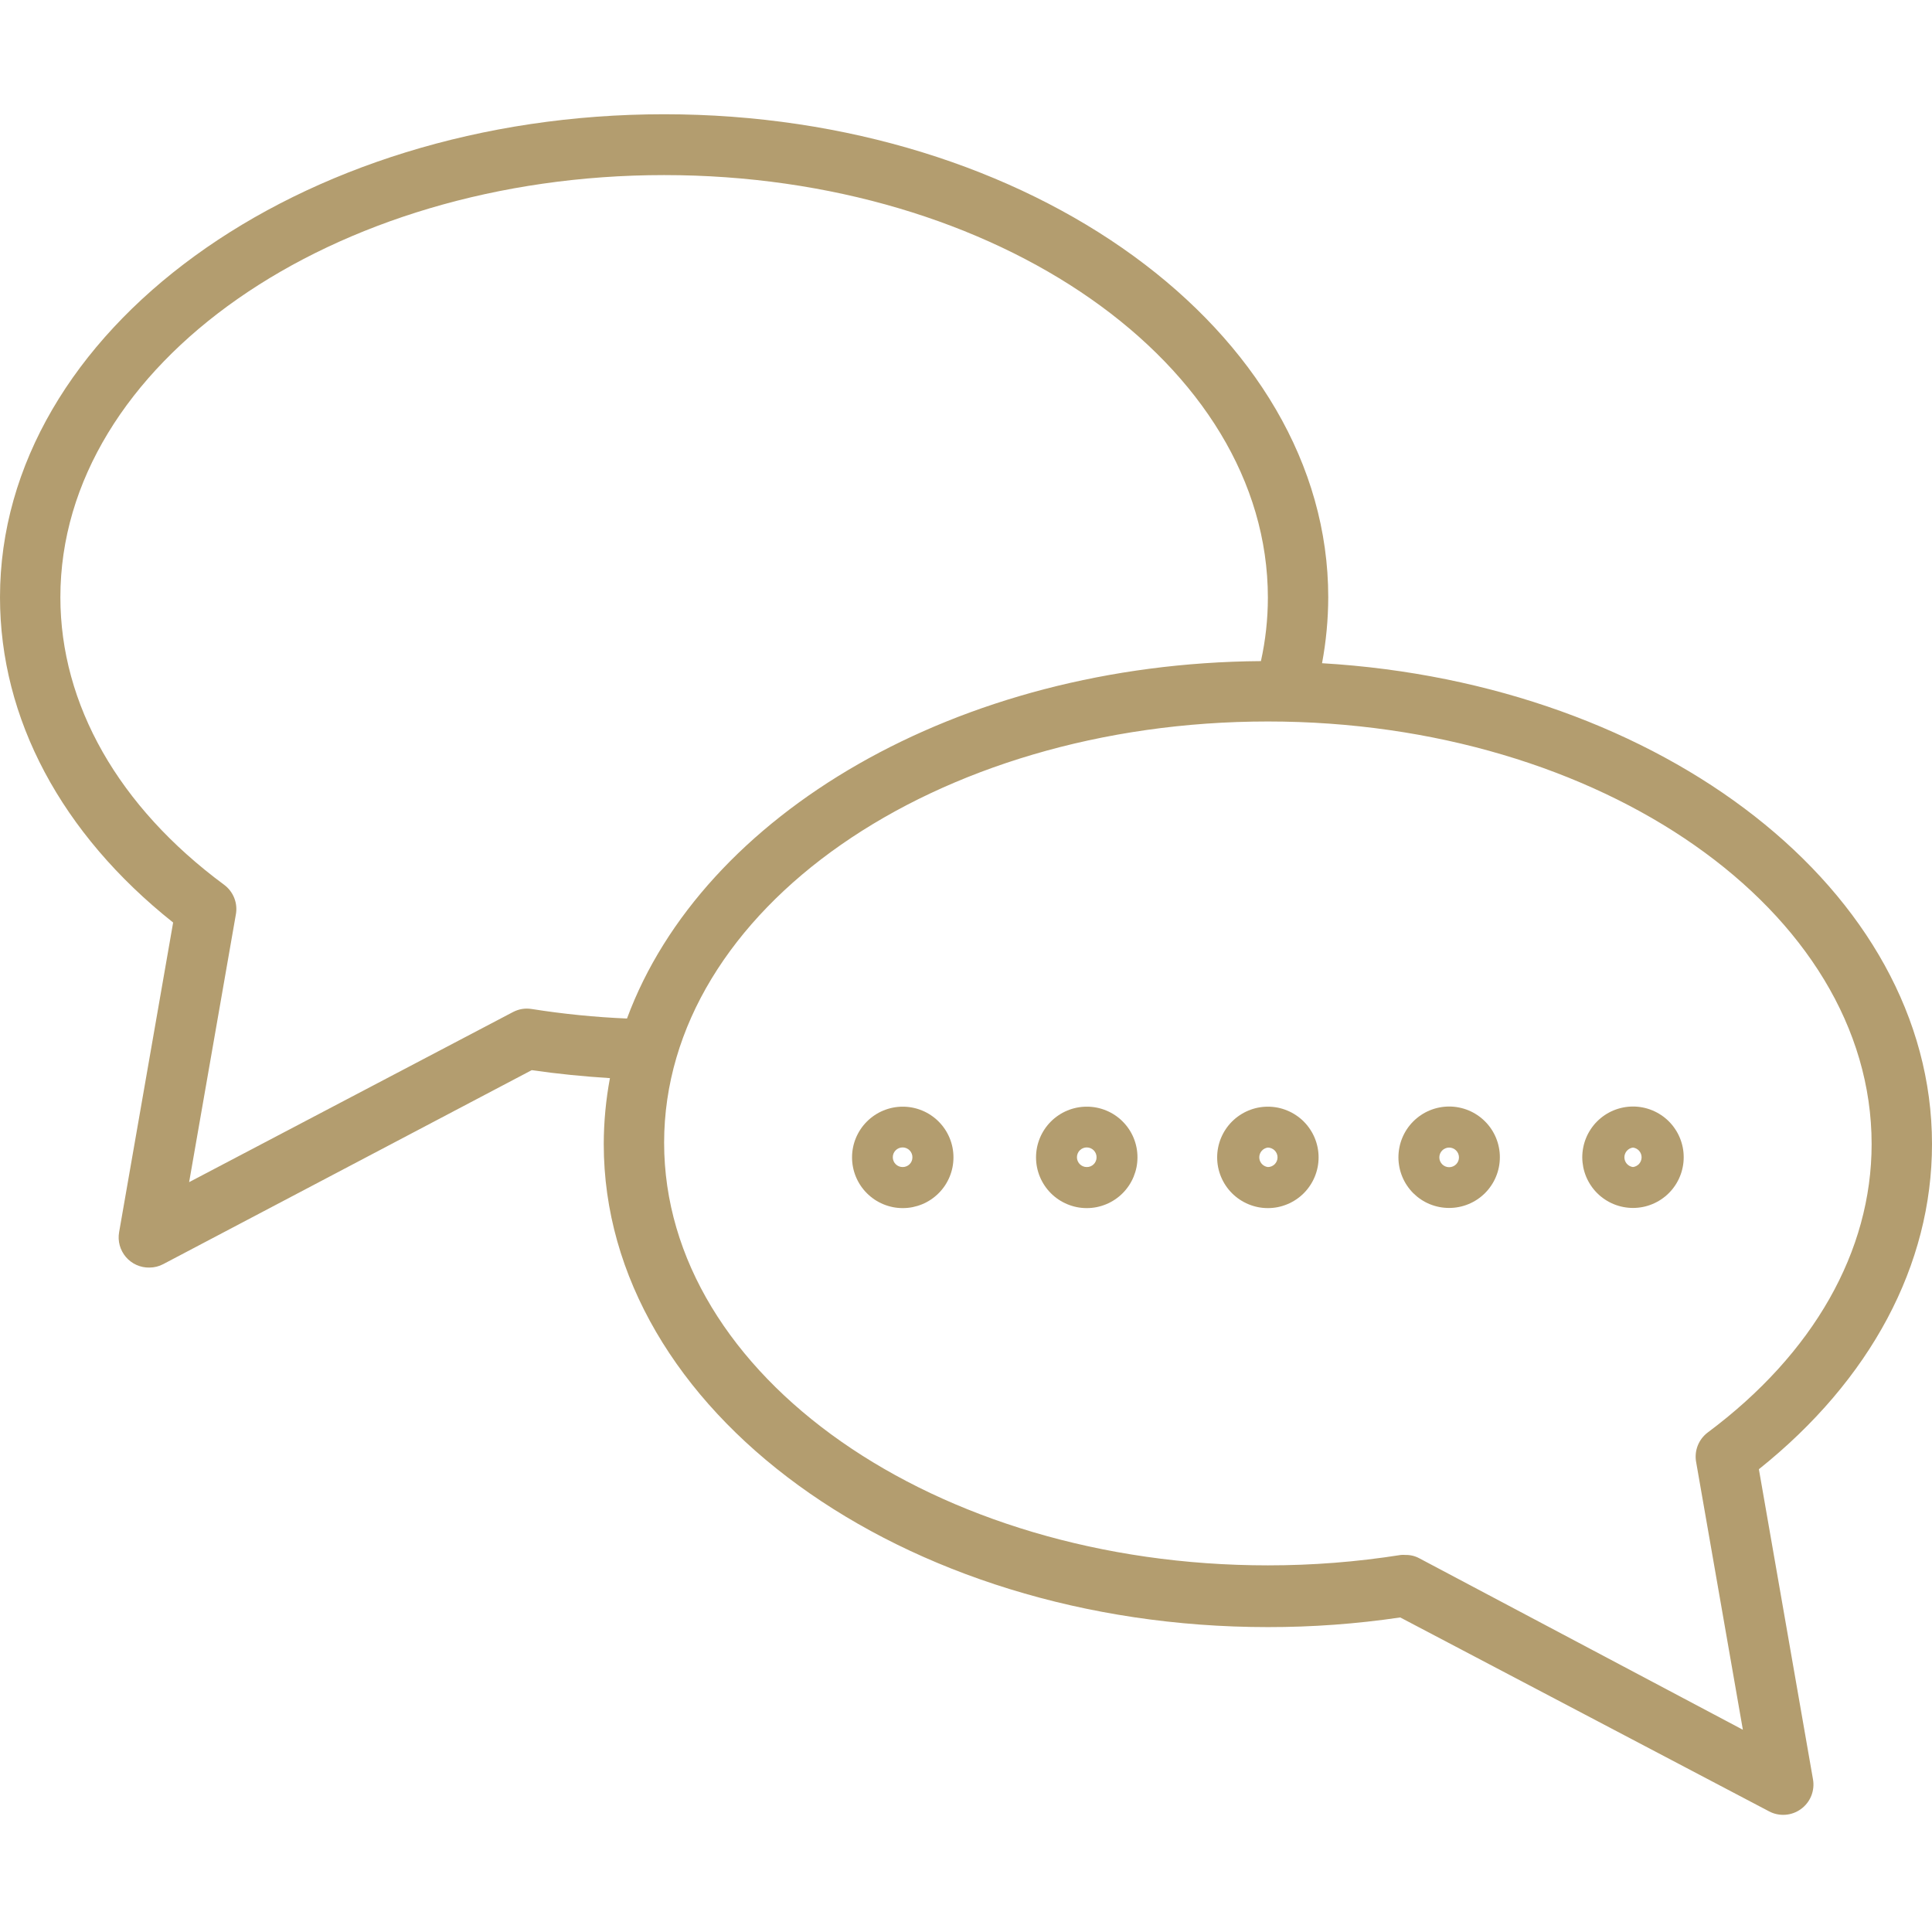 <svg version="1.0" preserveAspectRatio="xMidYMid meet" height="500" viewBox="0 0 375 375" zoomAndPan="magnify" width="500" xmlns:xlink="http://www.w3.org/1999/xlink" xmlns="http://www.w3.org/2000/svg"><defs><clipPath id="2866e33f32"><path clip-rule="nonzero" d="M 0 22.031 L 375 22.031 L 375 352.781 L 0 352.781 Z M 0 22.031"></path></clipPath></defs><path fill-rule="nonzero" fill-opacity="1" d="M 236.25 224.648 C 236.25 225.293 236.312 225.934 236.438 226.57 C 236.566 227.203 236.75 227.816 237 228.414 C 237.246 229.012 237.551 229.578 237.91 230.117 C 238.27 230.656 238.676 231.152 239.133 231.609 C 239.59 232.066 240.086 232.473 240.625 232.832 C 241.164 233.191 241.73 233.496 242.328 233.742 C 242.926 233.988 243.539 234.176 244.172 234.305 C 244.809 234.43 245.449 234.492 246.094 234.492 C 246.738 234.492 247.379 234.43 248.016 234.305 C 248.648 234.176 249.262 233.988 249.859 233.742 C 250.457 233.496 251.023 233.191 251.562 232.832 C 252.102 232.473 252.598 232.066 253.055 231.609 C 253.512 231.152 253.918 230.656 254.277 230.117 C 254.637 229.578 254.941 229.012 255.188 228.414 C 255.434 227.816 255.621 227.203 255.75 226.57 C 255.875 225.934 255.938 225.293 255.938 224.648 C 255.938 224.004 255.875 223.363 255.75 222.727 C 255.621 222.094 255.434 221.477 255.188 220.883 C 254.941 220.285 254.637 219.719 254.277 219.18 C 253.918 218.641 253.512 218.145 253.055 217.688 C 252.598 217.23 252.102 216.824 251.562 216.465 C 251.023 216.105 250.457 215.801 249.859 215.555 C 249.262 215.305 248.648 215.121 248.016 214.992 C 247.379 214.867 246.738 214.805 246.094 214.805 C 245.449 214.805 244.809 214.867 244.172 214.992 C 243.539 215.121 242.926 215.305 242.328 215.555 C 241.73 215.801 241.164 216.105 240.625 216.465 C 240.086 216.824 239.59 217.23 239.133 217.688 C 238.676 218.145 238.27 218.641 237.91 219.18 C 237.551 219.719 237.246 220.285 237 220.883 C 236.75 221.48 236.566 222.094 236.438 222.727 C 236.312 223.363 236.25 224.004 236.25 224.648 Z M 247.969 224.648 C 247.969 224.898 247.922 225.137 247.824 225.367 C 247.73 225.594 247.594 225.797 247.418 225.973 C 247.242 226.148 247.039 226.285 246.812 226.379 C 246.582 226.477 246.344 226.523 246.094 226.523 C 245.863 226.496 245.645 226.426 245.441 226.316 C 245.234 226.211 245.055 226.066 244.902 225.895 C 244.75 225.719 244.629 225.523 244.547 225.309 C 244.465 225.09 244.426 224.867 244.426 224.633 C 244.426 224.402 244.465 224.176 244.547 223.961 C 244.629 223.742 244.75 223.547 244.902 223.375 C 245.055 223.199 245.234 223.059 245.441 222.949 C 245.645 222.84 245.863 222.773 246.094 222.742 C 246.344 222.746 246.582 222.801 246.812 222.898 C 247.043 222.996 247.246 223.133 247.422 223.312 C 247.598 223.488 247.73 223.695 247.828 223.926 C 247.922 224.156 247.969 224.398 247.969 224.648 Z M 247.969 224.648" fill="#b39d6f"></path><path fill-rule="nonzero" fill-opacity="1" d="M 281.25 234.461 C 281.898 234.465 282.539 234.402 283.172 234.277 C 283.809 234.156 284.426 233.969 285.023 233.723 C 285.621 233.477 286.191 233.176 286.73 232.816 C 287.27 232.457 287.766 232.051 288.227 231.594 C 288.684 231.137 289.094 230.641 289.453 230.102 C 289.816 229.566 290.121 228.996 290.367 228.398 C 290.617 227.801 290.805 227.188 290.93 226.551 C 291.059 225.918 291.121 225.277 291.121 224.629 C 291.125 223.98 291.062 223.34 290.934 222.707 C 290.809 222.07 290.621 221.453 290.375 220.855 C 290.129 220.258 289.824 219.691 289.465 219.152 C 289.105 218.613 288.699 218.117 288.238 217.66 C 287.781 217.199 287.285 216.793 286.746 216.434 C 286.207 216.074 285.641 215.77 285.043 215.523 C 284.445 215.277 283.828 215.09 283.191 214.965 C 282.559 214.836 281.918 214.773 281.27 214.777 C 280.621 214.777 279.98 214.84 279.348 214.969 C 278.711 215.094 278.098 215.281 277.5 215.531 C 276.902 215.777 276.332 216.082 275.797 216.445 C 275.258 216.805 274.762 217.215 274.305 217.672 C 273.848 218.133 273.441 218.629 273.082 219.168 C 272.723 219.707 272.422 220.277 272.176 220.875 C 271.93 221.473 271.742 222.09 271.621 222.727 C 271.496 223.359 271.434 224 271.434 224.648 C 271.434 225.293 271.5 225.93 271.625 226.562 C 271.75 227.195 271.938 227.809 272.184 228.402 C 272.43 229 272.73 229.566 273.09 230.102 C 273.449 230.637 273.855 231.133 274.309 231.59 C 274.766 232.043 275.262 232.449 275.797 232.809 C 276.332 233.168 276.898 233.469 277.492 233.715 C 278.09 233.961 278.703 234.148 279.336 234.273 C 279.969 234.398 280.605 234.461 281.25 234.461 Z M 281.25 222.742 C 281.504 222.742 281.746 222.785 281.984 222.879 C 282.219 222.973 282.426 223.109 282.609 223.285 C 282.789 223.461 282.93 223.668 283.031 223.898 C 283.129 224.133 283.18 224.375 283.184 224.629 C 283.188 224.883 283.141 225.125 283.047 225.359 C 282.949 225.598 282.812 225.805 282.637 225.984 C 282.457 226.164 282.254 226.305 282.02 226.402 C 281.785 226.5 281.543 226.551 281.289 226.551 C 281.035 226.555 280.793 226.508 280.559 226.41 C 280.324 226.312 280.117 226.176 279.938 226 C 279.758 225.82 279.617 225.613 279.52 225.379 C 279.422 225.145 279.375 224.902 279.375 224.648 C 279.375 224.398 279.422 224.156 279.516 223.926 C 279.613 223.695 279.746 223.492 279.922 223.312 C 280.098 223.133 280.301 222.996 280.531 222.898 C 280.762 222.801 281 222.746 281.25 222.742 Z M 281.25 222.742" fill="#b39d6f"></path><path fill-rule="nonzero" fill-opacity="1" d="M 210.938 214.805 C 210.293 214.805 209.652 214.867 209.016 214.992 C 208.383 215.121 207.766 215.305 207.172 215.555 C 206.574 215.801 206.008 216.105 205.469 216.465 C 204.93 216.824 204.434 217.23 203.977 217.688 C 203.52 218.145 203.113 218.641 202.754 219.18 C 202.395 219.719 202.09 220.285 201.844 220.883 C 201.598 221.477 201.41 222.094 201.281 222.727 C 201.156 223.363 201.094 224.004 201.094 224.648 C 201.094 225.293 201.156 225.934 201.281 226.57 C 201.41 227.203 201.594 227.816 201.844 228.414 C 202.09 229.012 202.395 229.578 202.754 230.117 C 203.113 230.656 203.52 231.152 203.977 231.609 C 204.434 232.066 204.93 232.473 205.469 232.832 C 206.008 233.191 206.574 233.496 207.172 233.742 C 207.766 233.988 208.383 234.176 209.016 234.305 C 209.652 234.43 210.293 234.492 210.938 234.492 C 211.582 234.492 212.223 234.43 212.859 234.305 C 213.492 234.176 214.105 233.988 214.703 233.742 C 215.301 233.496 215.867 233.191 216.406 232.832 C 216.945 232.473 217.441 232.066 217.898 231.609 C 218.355 231.152 218.762 230.656 219.121 230.117 C 219.48 229.578 219.785 229.012 220.031 228.414 C 220.277 227.816 220.465 227.203 220.594 226.57 C 220.719 225.934 220.781 225.293 220.781 224.648 C 220.781 224 220.723 223.359 220.598 222.727 C 220.473 222.09 220.285 221.477 220.039 220.875 C 219.793 220.277 219.492 219.711 219.133 219.172 C 218.773 218.633 218.363 218.137 217.906 217.68 C 217.449 217.223 216.953 216.812 216.414 216.453 C 215.875 216.094 215.309 215.793 214.711 215.547 C 214.109 215.301 213.496 215.113 212.859 214.988 C 212.227 214.863 211.586 214.801 210.938 214.805 Z M 210.938 226.523 C 210.684 226.523 210.441 226.477 210.207 226.379 C 209.973 226.281 209.766 226.141 209.586 225.961 C 209.41 225.781 209.273 225.574 209.176 225.34 C 209.078 225.105 209.031 224.863 209.035 224.609 C 209.035 224.355 209.086 224.113 209.184 223.879 C 209.281 223.645 209.422 223.441 209.602 223.262 C 209.781 223.086 209.988 222.949 210.227 222.852 C 210.461 222.758 210.703 222.711 210.957 222.715 C 211.211 222.719 211.453 222.77 211.688 222.867 C 211.918 222.969 212.125 223.109 212.301 223.289 C 212.477 223.473 212.613 223.68 212.707 223.914 C 212.801 224.152 212.848 224.395 212.84 224.648 C 212.844 224.898 212.793 225.141 212.695 225.371 C 212.598 225.605 212.461 225.809 212.281 225.984 C 212.102 226.16 211.898 226.297 211.664 226.391 C 211.43 226.484 211.188 226.527 210.938 226.523 Z M 210.938 226.523" fill="#b39d6f"></path><path fill-rule="nonzero" fill-opacity="1" d="M 175.223 214.805 C 174.578 214.805 173.938 214.867 173.305 214.992 C 172.672 215.121 172.055 215.305 171.457 215.555 C 170.859 215.801 170.293 216.105 169.754 216.465 C 169.219 216.824 168.723 217.23 168.266 217.688 C 167.809 218.145 167.398 218.641 167.039 219.18 C 166.68 219.719 166.379 220.285 166.129 220.883 C 165.883 221.477 165.695 222.094 165.57 222.727 C 165.445 223.363 165.379 224.004 165.383 224.648 C 165.379 225.293 165.445 225.934 165.57 226.57 C 165.695 227.203 165.883 227.816 166.129 228.414 C 166.379 229.012 166.68 229.578 167.039 230.117 C 167.398 230.656 167.809 231.152 168.266 231.609 C 168.723 232.066 169.219 232.473 169.754 232.832 C 170.293 233.191 170.859 233.496 171.457 233.742 C 172.055 233.988 172.672 234.176 173.305 234.305 C 173.938 234.43 174.578 234.492 175.227 234.492 C 175.871 234.492 176.512 234.43 177.145 234.305 C 177.777 234.176 178.395 233.988 178.992 233.742 C 179.59 233.496 180.156 233.191 180.695 232.832 C 181.23 232.473 181.727 232.066 182.184 231.609 C 182.641 231.152 183.051 230.656 183.41 230.117 C 183.77 229.578 184.07 229.012 184.32 228.414 C 184.566 227.816 184.754 227.203 184.879 226.57 C 185.004 225.934 185.066 225.293 185.066 224.648 C 185.066 224.004 185.004 223.363 184.879 222.727 C 184.754 222.094 184.566 221.477 184.32 220.883 C 184.07 220.285 183.77 219.719 183.41 219.18 C 183.051 218.641 182.641 218.145 182.184 217.688 C 181.727 217.23 181.23 216.824 180.695 216.465 C 180.156 216.105 179.59 215.801 178.992 215.555 C 178.395 215.305 177.777 215.121 177.145 214.992 C 176.512 214.867 175.871 214.805 175.223 214.805 Z M 175.223 226.523 C 174.969 226.527 174.727 226.48 174.488 226.387 C 174.254 226.293 174.043 226.156 173.863 225.98 C 173.68 225.801 173.539 225.594 173.441 225.363 C 173.344 225.129 173.293 224.883 173.293 224.629 C 173.289 224.375 173.336 224.129 173.434 223.895 C 173.531 223.66 173.668 223.453 173.848 223.273 C 174.027 223.094 174.234 222.953 174.473 222.859 C 174.707 222.762 174.949 222.715 175.207 222.715 C 175.461 222.715 175.703 222.766 175.938 222.867 C 176.172 222.965 176.379 223.105 176.555 223.285 C 176.734 223.469 176.871 223.676 176.965 223.914 C 177.059 224.148 177.102 224.395 177.098 224.648 C 177.098 224.898 177.051 225.137 176.957 225.367 C 176.863 225.594 176.727 225.797 176.551 225.973 C 176.375 226.148 176.172 226.285 175.941 226.379 C 175.711 226.477 175.473 226.523 175.223 226.523 Z M 175.223 226.523" fill="#b39d6f"></path><path fill-rule="nonzero" fill-opacity="1" d="M 316.961 234.461 C 317.609 234.461 318.25 234.398 318.883 234.273 C 319.52 234.148 320.133 233.961 320.73 233.711 C 321.328 233.465 321.898 233.16 322.434 232.801 C 322.973 232.441 323.469 232.035 323.926 231.578 C 324.383 231.117 324.793 230.621 325.152 230.082 C 325.512 229.547 325.812 228.977 326.059 228.379 C 326.309 227.781 326.492 227.164 326.617 226.531 C 326.746 225.898 326.809 225.258 326.805 224.609 C 326.805 223.961 326.742 223.32 326.617 222.688 C 326.488 222.055 326.301 221.438 326.051 220.84 C 325.805 220.242 325.5 219.676 325.141 219.141 C 324.781 218.602 324.371 218.105 323.914 217.648 C 323.457 217.191 322.957 216.785 322.418 216.426 C 321.879 216.066 321.312 215.766 320.715 215.52 C 320.117 215.273 319.5 215.086 318.867 214.961 C 318.23 214.836 317.59 214.773 316.941 214.777 C 316.297 214.777 315.656 214.84 315.023 214.969 C 314.387 215.098 313.773 215.285 313.176 215.531 C 312.578 215.781 312.012 216.086 311.477 216.445 C 310.938 216.809 310.441 217.219 309.984 217.676 C 309.527 218.133 309.121 218.633 308.766 219.172 C 308.406 219.711 308.105 220.277 307.859 220.875 C 307.613 221.477 307.426 222.09 307.305 222.727 C 307.18 223.359 307.117 224 307.117 224.648 C 307.121 225.293 307.188 225.934 307.312 226.566 C 307.441 227.195 307.629 227.812 307.875 228.406 C 308.125 229 308.43 229.566 308.789 230.102 C 309.148 230.641 309.555 231.133 310.012 231.59 C 310.469 232.047 310.965 232.453 311.504 232.809 C 312.039 233.168 312.605 233.469 313.203 233.715 C 313.797 233.961 314.414 234.148 315.047 234.273 C 315.68 234.398 316.316 234.461 316.961 234.461 Z M 316.961 222.742 C 317.191 222.773 317.41 222.84 317.617 222.949 C 317.82 223.059 318 223.199 318.156 223.375 C 318.309 223.547 318.426 223.742 318.508 223.961 C 318.59 224.176 318.633 224.402 318.633 224.633 C 318.633 224.867 318.59 225.09 318.508 225.309 C 318.426 225.523 318.309 225.719 318.156 225.895 C 318 226.066 317.82 226.211 317.617 226.316 C 317.41 226.426 317.191 226.496 316.961 226.523 C 316.734 226.496 316.516 226.426 316.309 226.316 C 316.105 226.211 315.926 226.066 315.77 225.895 C 315.617 225.719 315.5 225.523 315.418 225.309 C 315.336 225.09 315.293 224.867 315.293 224.633 C 315.293 224.402 315.336 224.176 315.418 223.961 C 315.5 223.742 315.617 223.547 315.77 223.375 C 315.926 223.199 316.105 223.059 316.309 222.949 C 316.516 222.84 316.734 222.773 316.961 222.742 Z M 316.961 222.742" fill="#b39d6f"></path><g clip-path="url(#2866e33f32)"><path fill-rule="nonzero" fill-opacity="1" d="M 33.605 179.062 L 23.117 239.18 C 23.043 239.605 23.016 240.031 23.035 240.461 C 23.059 240.891 23.125 241.312 23.238 241.73 C 23.352 242.145 23.512 242.543 23.715 242.922 C 23.914 243.301 24.156 243.656 24.434 243.984 C 24.715 244.312 25.027 244.602 25.371 244.863 C 25.715 245.121 26.082 245.34 26.477 245.516 C 26.867 245.691 27.273 245.824 27.695 245.914 C 28.117 246 28.543 246.043 28.977 246.035 C 29.938 246.035 30.848 245.809 31.699 245.359 L 103.211 207.715 C 108.223 208.445 113.32 208.945 118.387 209.266 C 117.598 213.5 117.195 217.766 117.188 222.07 C 117.188 273.719 175.02 315.82 246.094 315.82 C 254.703 315.828 263.27 315.203 271.785 313.945 L 343.391 351.59 C 343.871 351.844 344.379 352.027 344.914 352.137 C 345.445 352.25 345.984 352.285 346.527 352.246 C 347.07 352.207 347.598 352.098 348.109 351.91 C 348.621 351.723 349.098 351.473 349.539 351.152 C 349.996 350.828 350.395 350.445 350.738 350.004 C 351.086 349.562 351.363 349.086 351.57 348.566 C 351.777 348.047 351.906 347.508 351.961 346.953 C 352.016 346.395 351.988 345.844 351.887 345.293 L 341.398 285.176 C 363.105 267.832 375 245.508 375 222.07 C 375 172.996 322.762 132.625 256.609 128.73 C 257.398 124.5 257.801 120.23 257.812 115.926 C 257.812 64.277 199.98 22.176 128.906 22.176 C 57.832 22.176 0 64.277 0 115.926 C 0 139.48 11.895 161.805 33.605 179.062 Z M 363.281 222.07 C 363.281 242.871 352 262.734 331.492 278.027 C 331.047 278.359 330.656 278.746 330.32 279.188 C 329.984 279.629 329.715 280.109 329.516 280.629 C 329.316 281.148 329.191 281.684 329.145 282.238 C 329.098 282.793 329.129 283.34 329.238 283.887 L 338.289 335.742 L 275.535 302.488 C 274.688 302.023 273.781 301.801 272.812 301.816 C 272.508 301.789 272.207 301.789 271.906 301.816 C 263.355 303.164 254.75 303.84 246.094 303.836 C 181.465 303.836 128.906 267.07 128.906 221.805 C 128.906 176.543 181.465 140.039 246.094 140.039 C 310.723 140.039 363.281 176.777 363.281 222.07 Z M 128.906 33.984 C 193.535 33.984 246.094 70.723 246.094 116.016 C 246.09 120.168 245.641 124.27 244.746 128.32 C 185.801 128.758 136.348 158.055 121.699 197.695 C 115.5 197.434 109.34 196.816 103.211 195.848 C 101.938 195.645 100.727 195.84 99.578 196.434 L 36.711 229.453 L 45.762 177.598 C 45.871 177.051 45.902 176.504 45.855 175.949 C 45.809 175.395 45.684 174.859 45.484 174.34 C 45.285 173.82 45.016 173.34 44.68 172.898 C 44.344 172.457 43.953 172.07 43.508 171.738 C 23 156.59 11.719 136.727 11.719 115.926 C 11.719 70.723 64.453 33.984 128.906 33.984 Z M 128.906 33.984" fill="#b39d6f"></path></g></svg>
